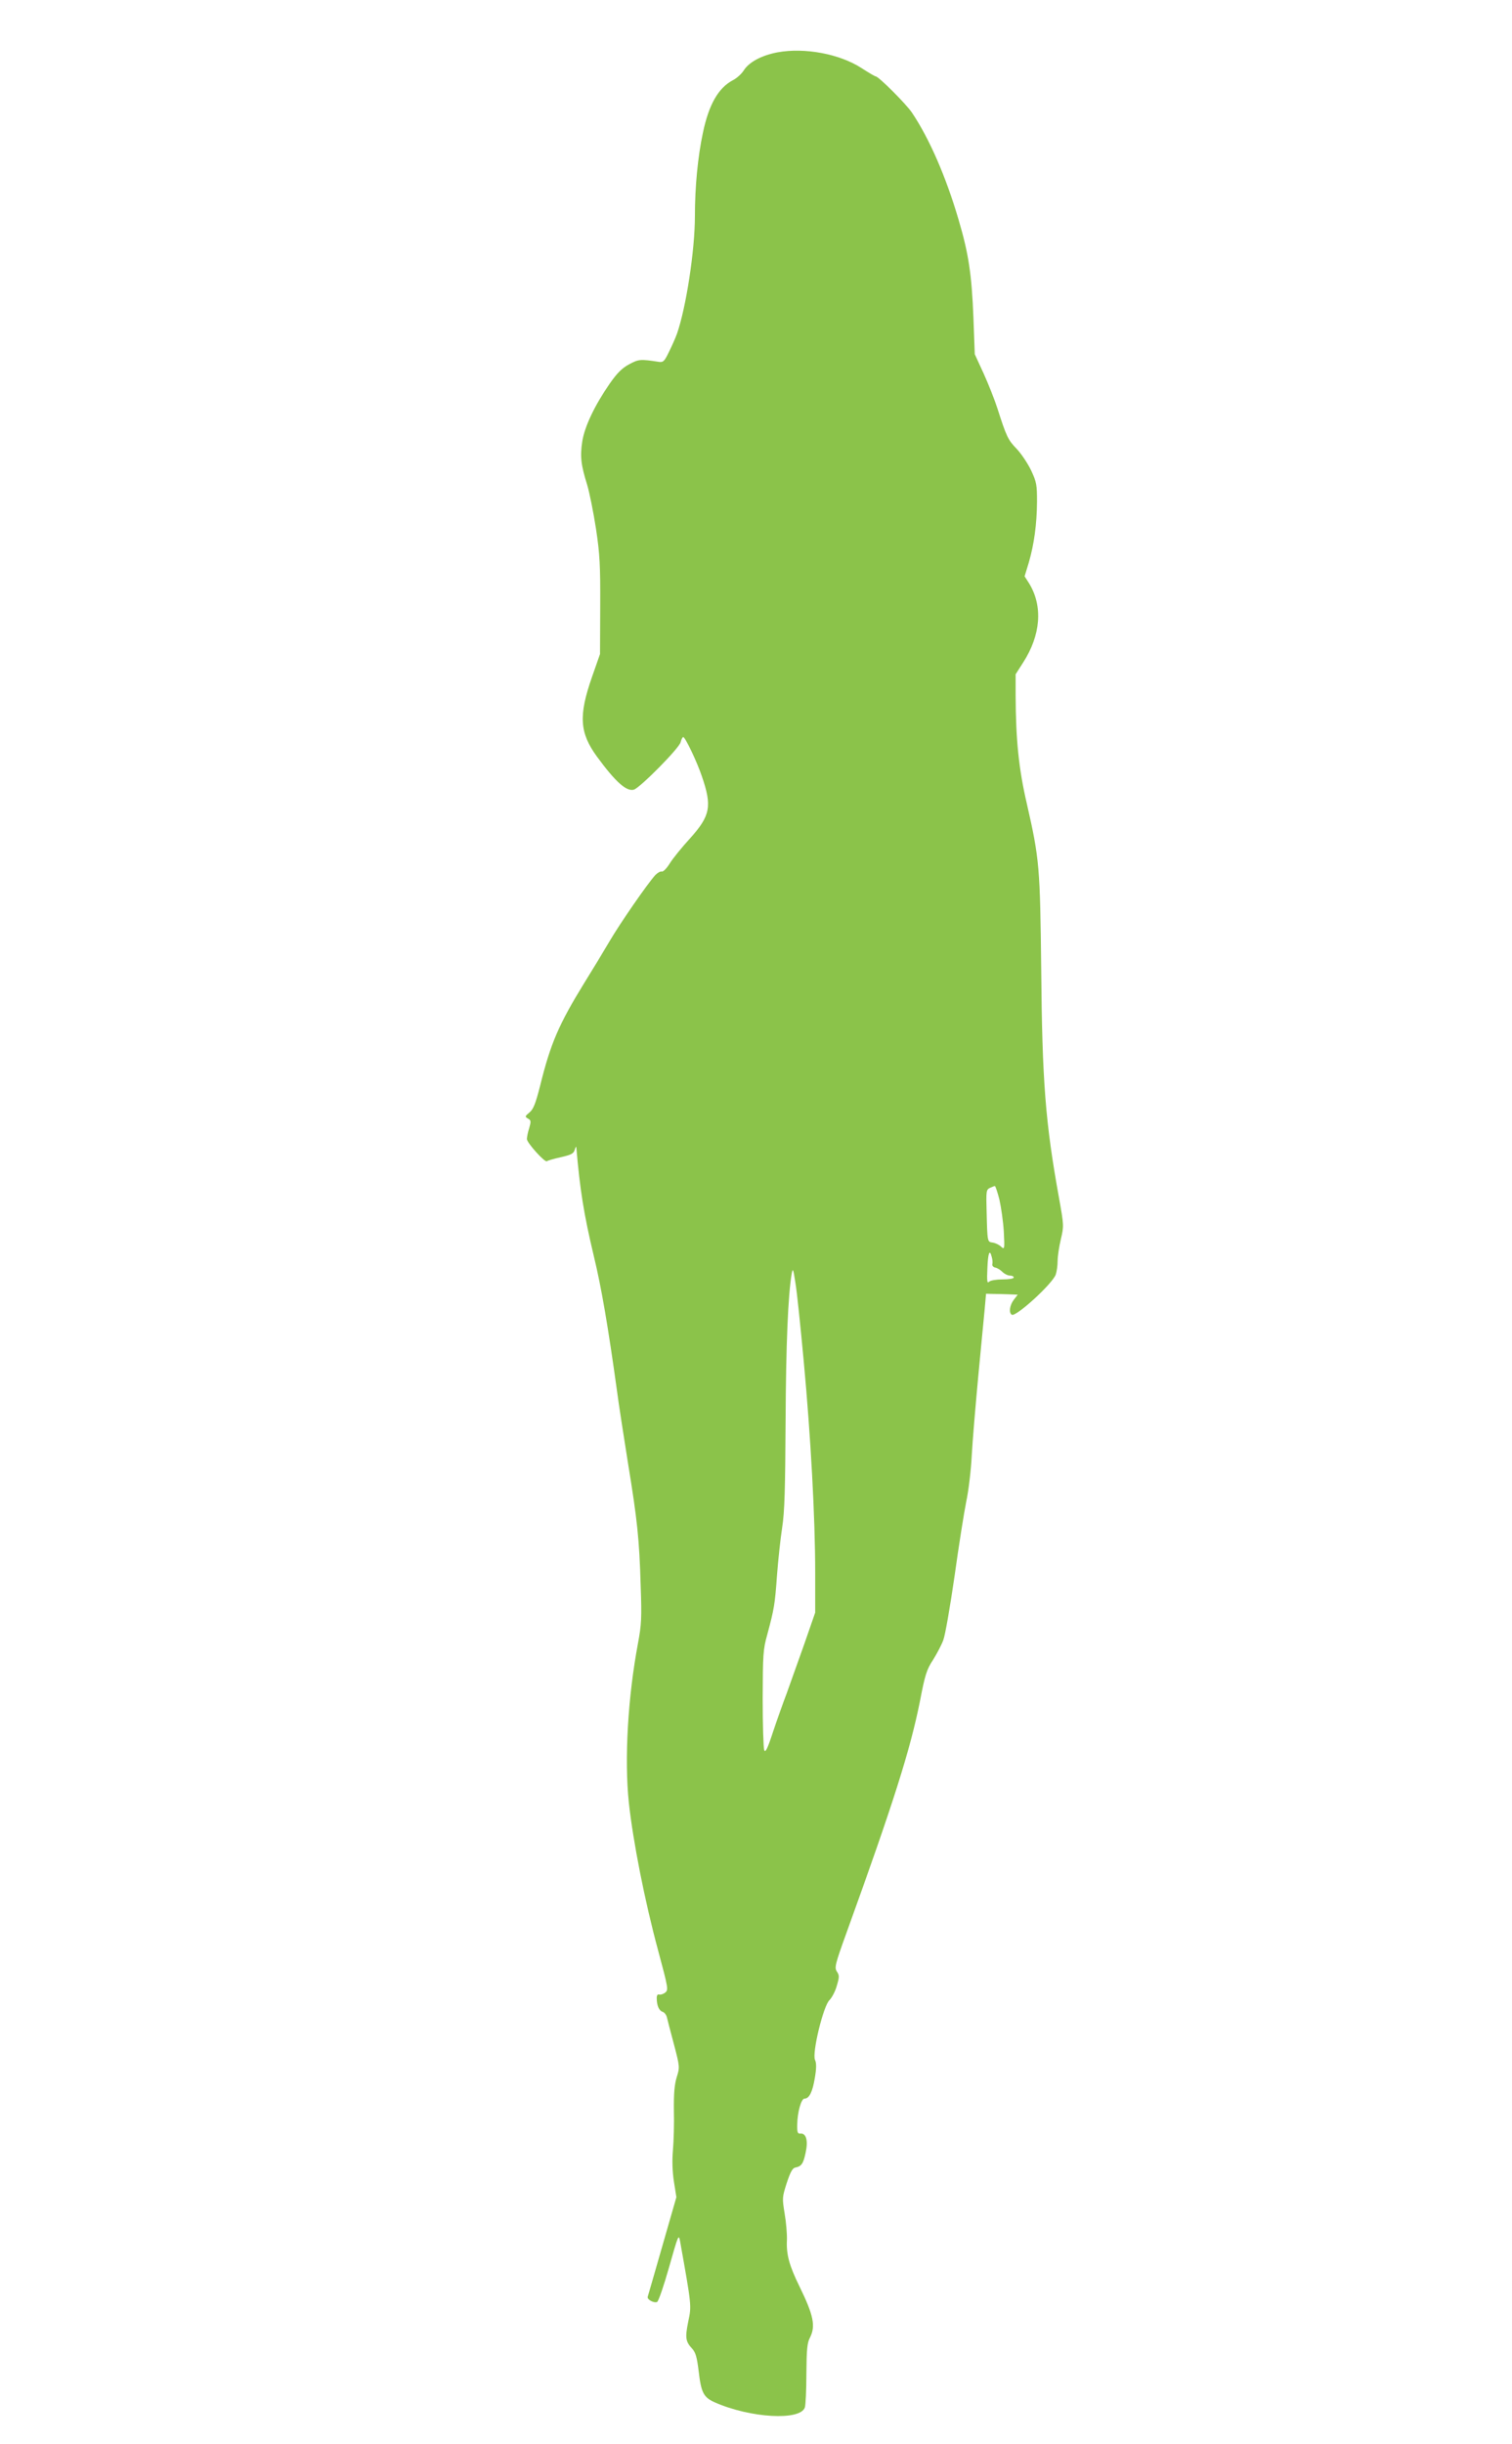 <?xml version="1.0" standalone="no"?>
<!DOCTYPE svg PUBLIC "-//W3C//DTD SVG 20010904//EN"
 "http://www.w3.org/TR/2001/REC-SVG-20010904/DTD/svg10.dtd">
<svg version="1.0" xmlns="http://www.w3.org/2000/svg"
 width="792pt" height="1280pt" viewBox="0 0 792 1280"
 preserveAspectRatio="xMidYMid meet">
<g transform="translate(0,1280) scale(0.1,-0.1)"
fill="#8bc34a" stroke="none">
<path d="M4073 12526 c-84 -16 -150 -51 -178 -96 -11 -17 -36 -40 -56 -50 -76
-40 -126 -127 -157 -275 -27 -126 -42 -285 -42 -436 0 -180 -46 -479 -94 -617
-8 -22 -27 -65 -42 -95 -24 -50 -30 -55 -53 -52 -97 15 -106 14 -156 -13 -37
-20 -63 -46 -102 -102 -78 -113 -131 -224 -143 -302 -12 -78 -7 -123 26 -228
12 -41 33 -145 46 -230 20 -132 23 -192 22 -405 l-1 -250 -42 -120 c-71 -203
-65 -292 25 -416 98 -134 156 -186 195 -174 33 11 237 217 244 248 4 15 10 27
14 27 10 0 71 -127 97 -204 55 -159 45 -208 -62 -327 -42 -46 -90 -105 -106
-131 -16 -26 -35 -45 -42 -42 -6 2 -21 -6 -33 -18 -41 -45 -185 -253 -240
-347 -31 -53 -91 -152 -134 -221 -131 -213 -175 -314 -229 -533 -25 -98 -36
-126 -57 -143 -24 -20 -24 -22 -7 -32 16 -9 16 -14 6 -50 -7 -21 -12 -47 -12
-57 0 -20 96 -126 105 -116 3 3 36 13 73 21 56 13 67 19 73 40 4 14 8 18 8 10
19 -221 39 -348 92 -570 39 -160 75 -373 119 -690 11 -85 39 -263 60 -395 48
-294 59 -396 66 -640 6 -168 4 -203 -14 -300 -53 -281 -72 -607 -48 -835 22
-203 83 -514 153 -773 54 -201 55 -208 37 -222 -10 -8 -25 -12 -31 -10 -8 3
-13 -4 -13 -18 0 -39 12 -66 30 -72 10 -3 20 -16 23 -28 3 -12 19 -76 37 -142
31 -118 31 -121 15 -172 -12 -39 -16 -85 -15 -175 2 -68 -1 -161 -5 -207 -5
-56 -3 -112 5 -165 l13 -82 -73 -254 c-40 -140 -75 -260 -77 -267 -6 -14 31
-35 49 -28 7 3 35 84 63 183 47 166 50 174 57 137 61 -342 61 -339 43 -423
-17 -85 -14 -104 21 -142 18 -20 25 -45 34 -120 13 -111 26 -135 85 -161 186
-82 448 -97 471 -26 4 12 8 92 8 177 1 127 4 161 19 189 30 60 19 116 -56 269
-53 108 -69 167 -65 242 1 30 -4 92 -12 138 -13 81 -13 85 11 160 19 57 30 78
45 81 32 6 42 20 54 78 14 63 3 102 -27 100 -15 -2 -18 6 -17 48 1 64 21 135
38 135 25 0 42 35 54 107 9 53 9 79 1 96 -16 36 44 284 76 313 12 12 30 45 38
74 14 47 14 55 1 75 -14 21 -10 37 51 206 247 683 333 956 384 1211 26 136 35
165 68 215 20 32 45 79 54 104 10 25 36 176 59 335 22 159 50 334 61 389 12
55 25 163 29 240 4 77 20 264 34 415 14 151 30 311 34 355 l7 80 35 -1 c19 0
57 -1 83 -2 l48 -2 -20 -26 c-22 -28 -28 -69 -11 -79 21 -13 211 160 230 210
5 14 10 47 10 72 0 25 8 76 17 114 16 68 16 72 -10 217 -71 393 -88 607 -93
1197 -6 534 -9 576 -75 865 -43 184 -58 338 -59 567 l0 112 39 61 c93 144 105
296 31 416 l-23 36 22 72 c28 97 42 200 43 318 0 89 -2 103 -31 165 -18 37
-52 88 -76 113 -45 46 -54 66 -100 210 -15 47 -48 130 -73 185 l-46 100 -7
190 c-9 228 -25 336 -78 515 -65 222 -152 423 -244 560 -29 44 -175 190 -190
190 -4 0 -38 20 -75 44 -115 74 -297 108 -439 82z m1162 -6008 c9 -40 20 -116
23 -168 5 -93 4 -95 -15 -78 -10 10 -30 19 -44 21 -27 4 -27 1 -31 164 -3 104
-2 113 17 122 11 5 23 10 26 10 3 1 14 -32 24 -71z m-40 -301 c4 -13 5 -29 3
-37 -2 -8 5 -16 15 -18 11 -2 27 -12 38 -23 10 -10 28 -19 39 -19 11 0 20 -4
20 -10 0 -6 -26 -10 -58 -10 -33 0 -63 -5 -71 -12 -10 -11 -12 3 -9 69 3 82
12 105 23 60z m-985 -545 c37 -399 60 -819 60 -1107 l0 -210 -59 -170 c-33
-93 -74 -208 -91 -255 -18 -47 -50 -137 -71 -200 -29 -89 -40 -110 -46 -95 -4
11 -8 133 -8 270 1 230 2 257 24 335 36 134 40 156 51 310 6 80 18 192 27 250
13 83 16 201 18 561 2 402 13 658 32 769 6 31 8 26 19 -45 8 -44 27 -230 44
-413z"/>
</g>
</svg>

